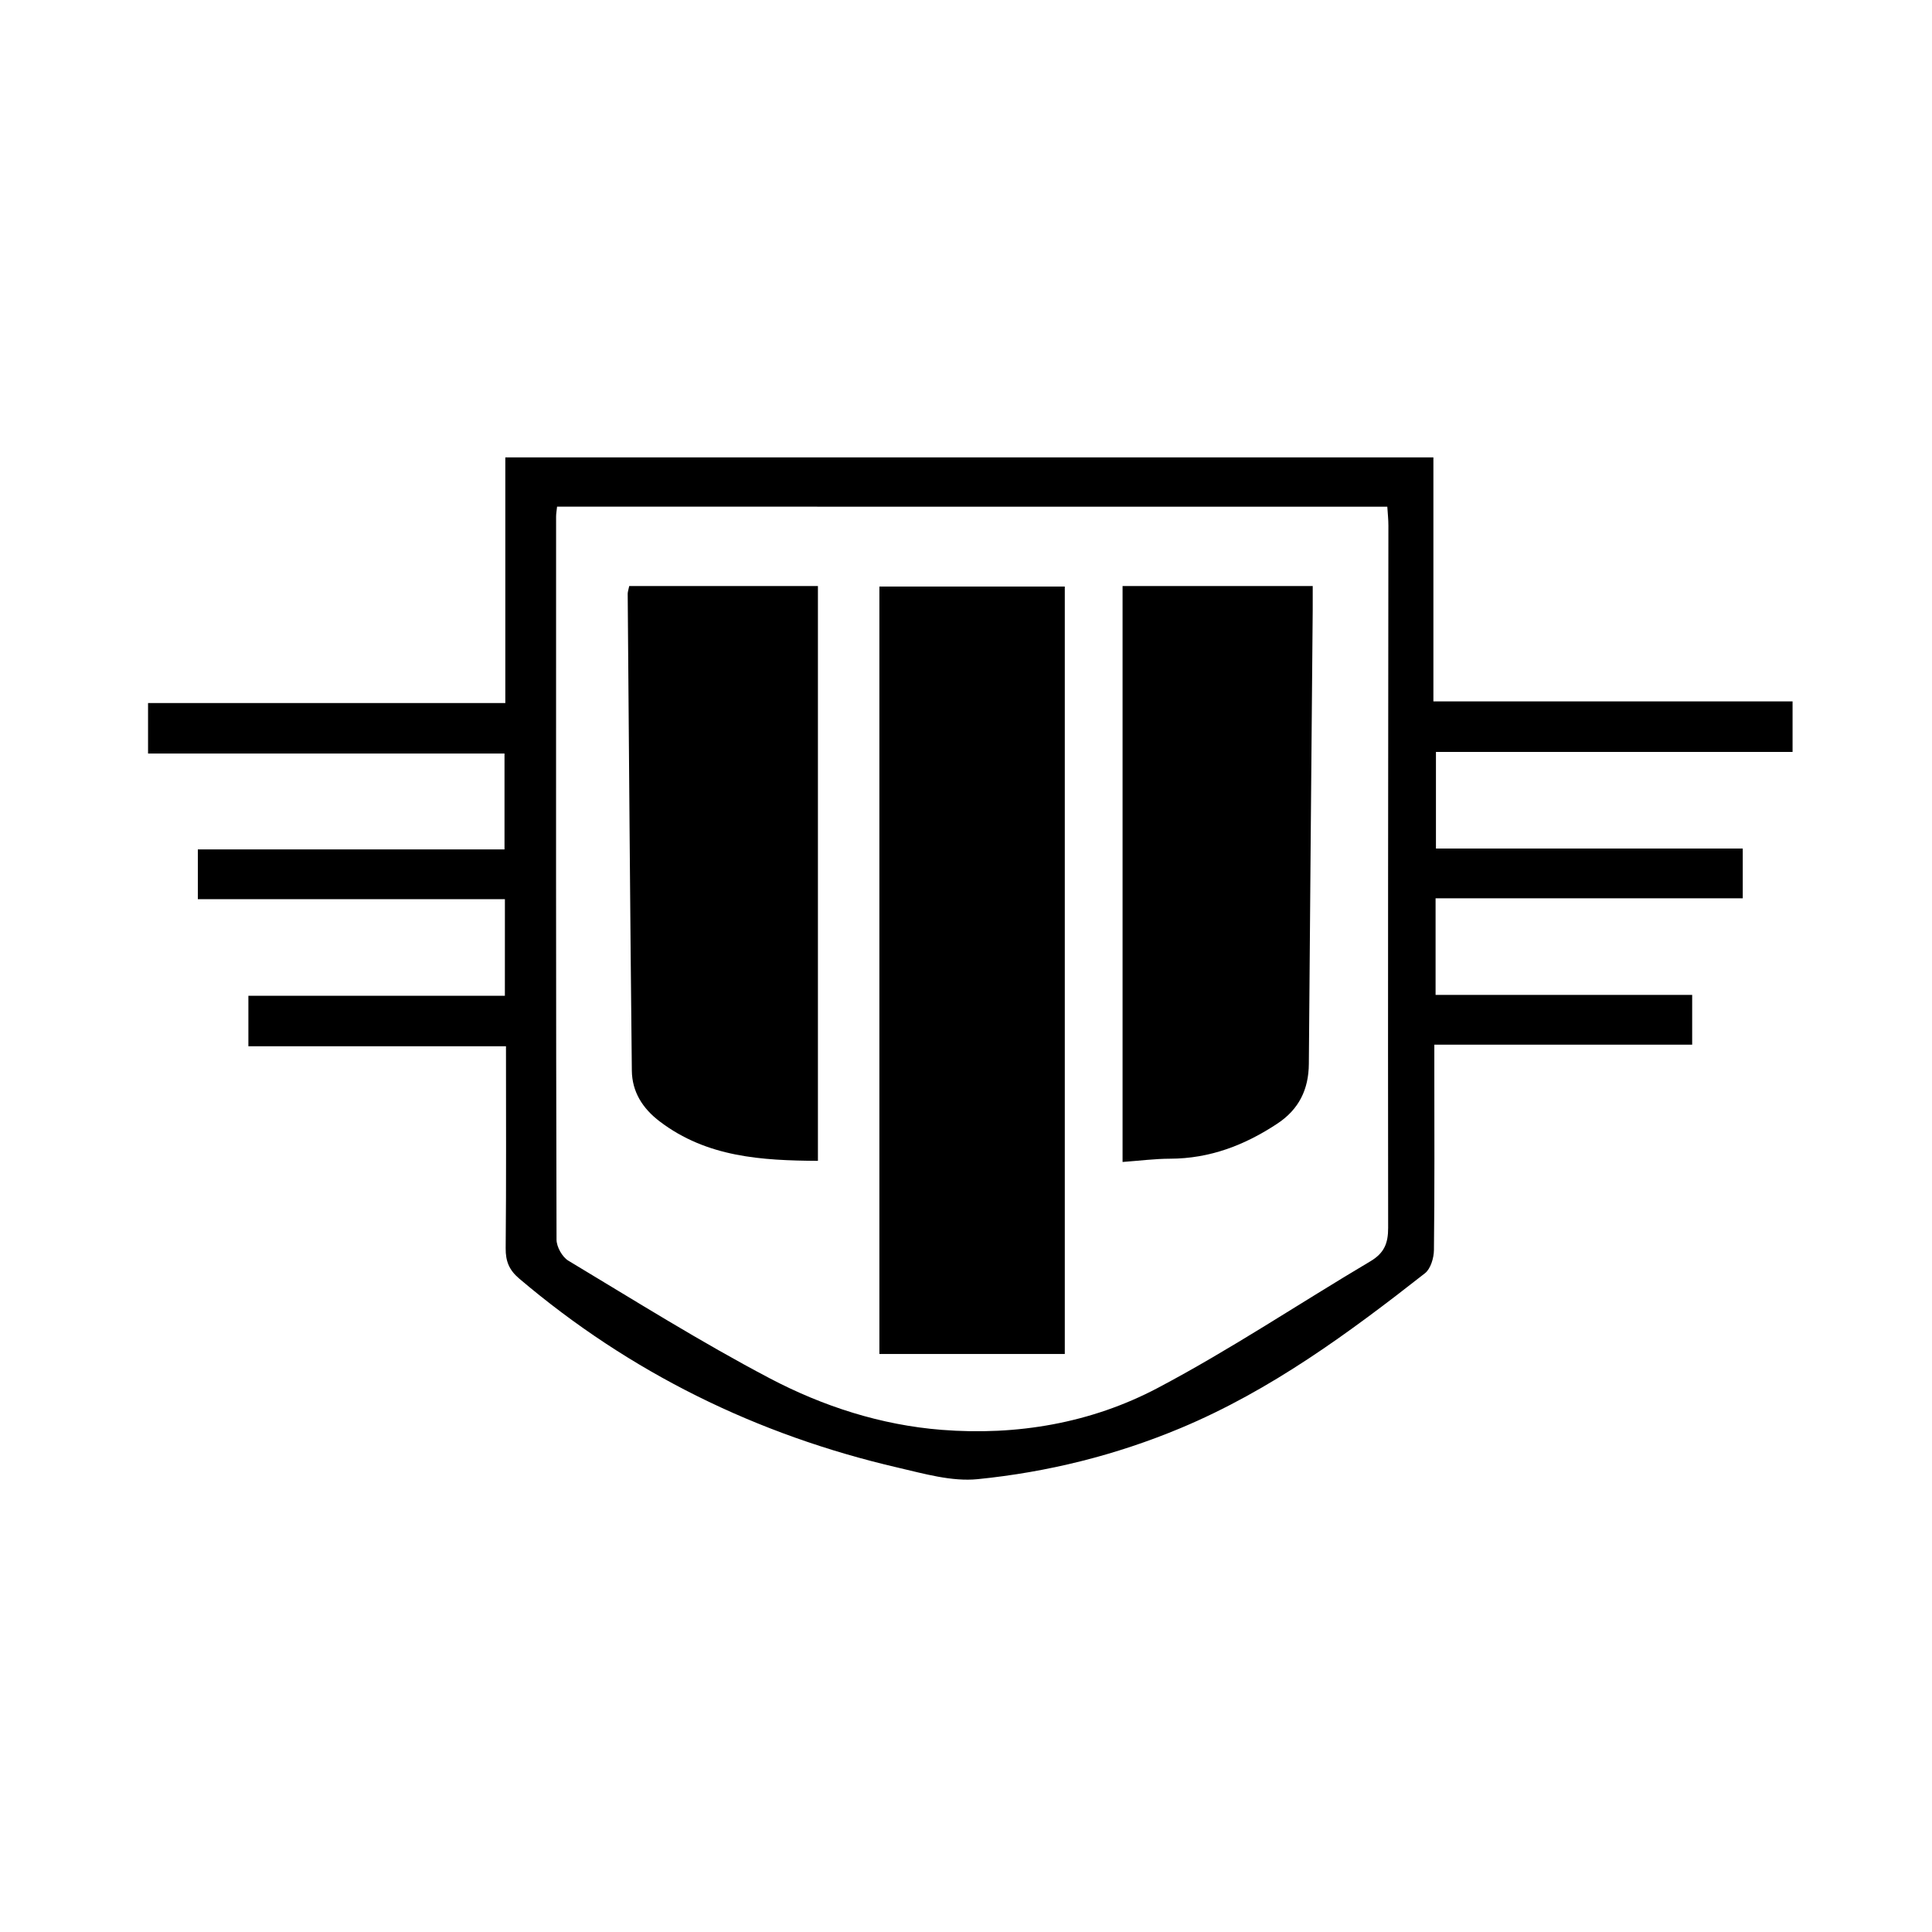 <?xml version="1.0" encoding="UTF-8"?>
<!-- Uploaded to: SVG Repo, www.svgrepo.com, Generator: SVG Repo Mixer Tools -->
<svg fill="#000000" width="800px" height="800px" version="1.1" viewBox="144 144 512 512" xmlns="http://www.w3.org/2000/svg">
 <g fill-rule="evenodd">
  <path d="m277.8 382.29h-81.371v-13.191h81.27v-25.402h-94.465v-13.387h94.68v-65.098h245.95v64.668h95.184v13.387h-94.508v25.598h81.305v13.195h-81.402v25.598h68v13.191h-68.332v6.223c0 16.066 0.09 32.145-0.105 48.211-0.023 2.098-0.871 4.957-2.379 6.141-20.176 15.824-40.789 30.996-64.68 41.004-17.281 7.238-35.328 11.703-53.836 13.562-6.898 0.695-14.227-1.449-21.191-3.062-37.418-8.68-70.977-25.18-100.33-50.094-2.656-2.254-3.617-4.594-3.582-8.051 0.172-17.699 0.082-35.395 0.082-53.508h-68.266v-13.383h67.973c0.008-8.668 0.008-16.723 0.008-25.602zm13.828-104.02c-0.117 1.168-0.258 1.883-0.258 2.594-0.016 63.887-0.047 127.77 0.117 191.66 0.004 1.898 1.512 4.602 3.133 5.57 17.648 10.605 35.125 21.574 53.328 31.152 14.137 7.441 29.527 12.418 45.605 13.68 19.984 1.57 39.574-1.777 57.219-11.082 19.312-10.191 37.551-22.418 56.367-33.57 3.652-2.16 4.746-4.727 4.734-8.887-0.082-62.035 0.02-124.07 0.066-186.11 0-1.598-0.176-3.203-0.289-4.996-73.398-0.008-146.46-0.008-220.02-0.008z"/>
  <path d="m426.18 502.82h-49.133v-203.38h49.133v203.38z"/>
  <path d="m310.75 299.3h50.008v152.34c-14.867-0.102-29.387-0.926-41.906-10.43-4.586-3.477-7.352-7.883-7.41-13.516-0.453-42.098-0.762-84.203-1.098-126.3-0.008-0.523 0.195-1.043 0.406-2.098z"/>
  <path d="m441.49 299.31h50.395c0 2.176 0.016 4.297-0.004 6.418-0.344 40.066-0.719 80.137-1.023 120.2-0.051 6.797-2.625 12.055-8.344 15.84-8.637 5.715-17.906 9.281-28.418 9.301-4.047 0.012-8.086 0.535-12.605 0.863v-152.62z"/>
 </g>
</svg>